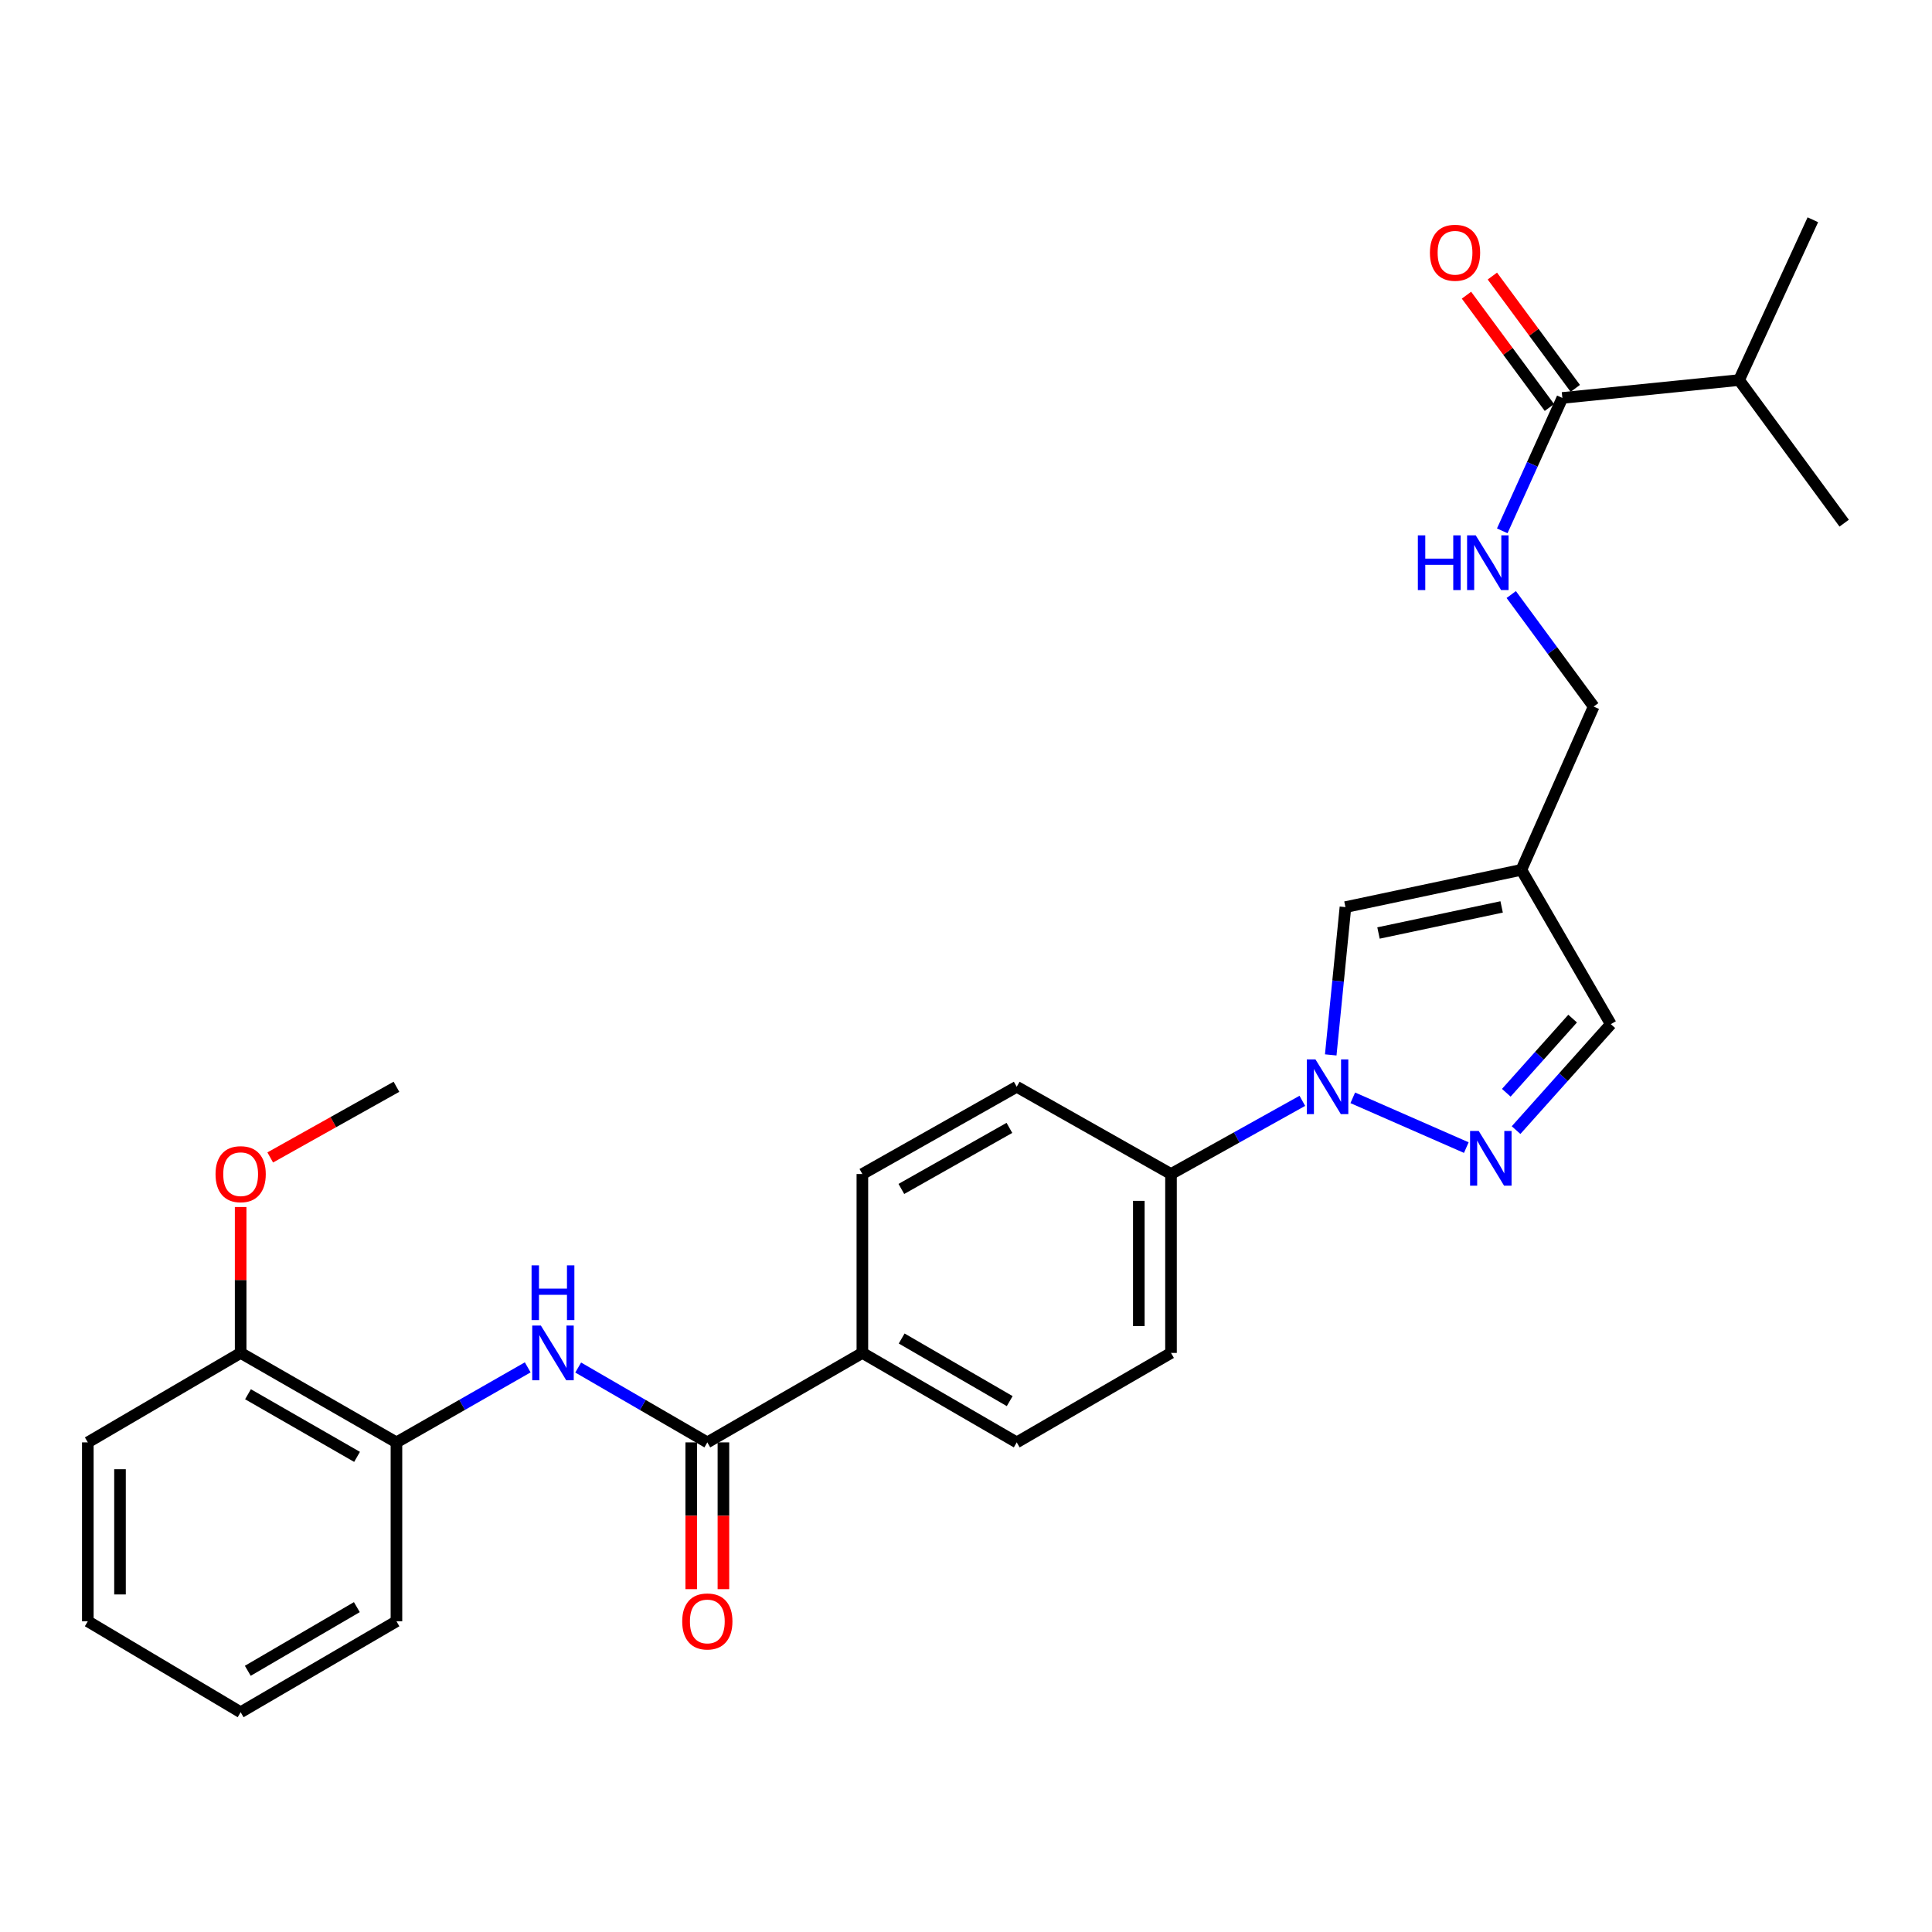 <?xml version='1.0' encoding='iso-8859-1'?>
<svg version='1.1' baseProfile='full'
              xmlns='http://www.w3.org/2000/svg'
                      xmlns:rdkit='http://www.rdkit.org/xml'
                      xmlns:xlink='http://www.w3.org/1999/xlink'
                  xml:space='preserve'
width='1000px' height='1000px' viewBox='0 0 1000 1000'>
<!-- END OF HEADER -->
<rect style='opacity:1.0;fill:#FFFFFF;stroke:none' width='1000' height='1000' x='0' y='0'> </rect>
<path class='bond-0' d='M 700.193,568.231 L 758.956,593.993' style='fill:none;fill-rule:evenodd;stroke:#0000FF;stroke-width:6px;stroke-linecap:butt;stroke-linejoin:miter;stroke-opacity:1' />
<path class='bond-2' d='M 688.788,546.015 L 692.595,507.766' style='fill:none;fill-rule:evenodd;stroke:#0000FF;stroke-width:6px;stroke-linecap:butt;stroke-linejoin:miter;stroke-opacity:1' />
<path class='bond-2' d='M 692.595,507.766 L 696.401,469.517' style='fill:none;fill-rule:evenodd;stroke:#000000;stroke-width:6px;stroke-linecap:butt;stroke-linejoin:miter;stroke-opacity:1' />
<path class='bond-9' d='M 674.087,569.789 L 640.098,588.731' style='fill:none;fill-rule:evenodd;stroke:#0000FF;stroke-width:6px;stroke-linecap:butt;stroke-linejoin:miter;stroke-opacity:1' />
<path class='bond-9' d='M 640.098,588.731 L 606.108,607.672' style='fill:none;fill-rule:evenodd;stroke:#000000;stroke-width:6px;stroke-linecap:butt;stroke-linejoin:miter;stroke-opacity:1' />
<path class='bond-6' d='M 784.716,584.943 L 809.238,557.523' style='fill:none;fill-rule:evenodd;stroke:#0000FF;stroke-width:6px;stroke-linecap:butt;stroke-linejoin:miter;stroke-opacity:1' />
<path class='bond-6' d='M 809.238,557.523 L 833.76,530.104' style='fill:none;fill-rule:evenodd;stroke:#000000;stroke-width:6px;stroke-linecap:butt;stroke-linejoin:miter;stroke-opacity:1' />
<path class='bond-6' d='M 779.656,565.612 L 796.822,546.419' style='fill:none;fill-rule:evenodd;stroke:#0000FF;stroke-width:6px;stroke-linecap:butt;stroke-linejoin:miter;stroke-opacity:1' />
<path class='bond-6' d='M 796.822,546.419 L 813.987,527.225' style='fill:none;fill-rule:evenodd;stroke:#000000;stroke-width:6px;stroke-linecap:butt;stroke-linejoin:miter;stroke-opacity:1' />
<path class='bond-1' d='M 787.452,450.231 L 696.401,469.517' style='fill:none;fill-rule:evenodd;stroke:#000000;stroke-width:6px;stroke-linecap:butt;stroke-linejoin:miter;stroke-opacity:1' />
<path class='bond-1' d='M 777.246,469.42 L 713.51,482.92' style='fill:none;fill-rule:evenodd;stroke:#000000;stroke-width:6px;stroke-linecap:butt;stroke-linejoin:miter;stroke-opacity:1' />
<path class='bond-12' d='M 787.452,450.231 L 824.886,365.722' style='fill:none;fill-rule:evenodd;stroke:#000000;stroke-width:6px;stroke-linecap:butt;stroke-linejoin:miter;stroke-opacity:1' />
<path class='bond-28' d='M 787.452,450.231 L 833.76,530.104' style='fill:none;fill-rule:evenodd;stroke:#000000;stroke-width:6px;stroke-linecap:butt;stroke-linejoin:miter;stroke-opacity:1' />
<path class='bond-3' d='M 366.111,746.577 L 446.363,700.269' style='fill:none;fill-rule:evenodd;stroke:#000000;stroke-width:6px;stroke-linecap:butt;stroke-linejoin:miter;stroke-opacity:1' />
<path class='bond-4' d='M 366.111,746.577 L 332.69,727.205' style='fill:none;fill-rule:evenodd;stroke:#000000;stroke-width:6px;stroke-linecap:butt;stroke-linejoin:miter;stroke-opacity:1' />
<path class='bond-4' d='M 332.69,727.205 L 299.268,707.833' style='fill:none;fill-rule:evenodd;stroke:#0000FF;stroke-width:6px;stroke-linecap:butt;stroke-linejoin:miter;stroke-opacity:1' />
<path class='bond-11' d='M 357.782,746.577 L 357.782,784.558' style='fill:none;fill-rule:evenodd;stroke:#000000;stroke-width:6px;stroke-linecap:butt;stroke-linejoin:miter;stroke-opacity:1' />
<path class='bond-11' d='M 357.782,784.558 L 357.782,822.539' style='fill:none;fill-rule:evenodd;stroke:#FF0000;stroke-width:6px;stroke-linecap:butt;stroke-linejoin:miter;stroke-opacity:1' />
<path class='bond-11' d='M 374.44,746.577 L 374.44,784.558' style='fill:none;fill-rule:evenodd;stroke:#000000;stroke-width:6px;stroke-linecap:butt;stroke-linejoin:miter;stroke-opacity:1' />
<path class='bond-11' d='M 374.44,784.558 L 374.44,822.539' style='fill:none;fill-rule:evenodd;stroke:#FF0000;stroke-width:6px;stroke-linecap:butt;stroke-linejoin:miter;stroke-opacity:1' />
<path class='bond-7' d='M 273.147,707.741 L 239.173,727.159' style='fill:none;fill-rule:evenodd;stroke:#0000FF;stroke-width:6px;stroke-linecap:butt;stroke-linejoin:miter;stroke-opacity:1' />
<path class='bond-7' d='M 239.173,727.159 L 205.2,746.577' style='fill:none;fill-rule:evenodd;stroke:#000000;stroke-width:6px;stroke-linecap:butt;stroke-linejoin:miter;stroke-opacity:1' />
<path class='bond-5' d='M 808.672,205.968 L 793.117,240.365' style='fill:none;fill-rule:evenodd;stroke:#000000;stroke-width:6px;stroke-linecap:butt;stroke-linejoin:miter;stroke-opacity:1' />
<path class='bond-5' d='M 793.117,240.365 L 777.563,274.763' style='fill:none;fill-rule:evenodd;stroke:#0000FF;stroke-width:6px;stroke-linecap:butt;stroke-linejoin:miter;stroke-opacity:1' />
<path class='bond-13' d='M 815.372,201.02 L 793.909,171.956' style='fill:none;fill-rule:evenodd;stroke:#000000;stroke-width:6px;stroke-linecap:butt;stroke-linejoin:miter;stroke-opacity:1' />
<path class='bond-13' d='M 793.909,171.956 L 772.446,142.891' style='fill:none;fill-rule:evenodd;stroke:#FF0000;stroke-width:6px;stroke-linecap:butt;stroke-linejoin:miter;stroke-opacity:1' />
<path class='bond-13' d='M 801.972,210.915 L 780.509,181.851' style='fill:none;fill-rule:evenodd;stroke:#000000;stroke-width:6px;stroke-linecap:butt;stroke-linejoin:miter;stroke-opacity:1' />
<path class='bond-13' d='M 780.509,181.851 L 759.046,152.786' style='fill:none;fill-rule:evenodd;stroke:#FF0000;stroke-width:6px;stroke-linecap:butt;stroke-linejoin:miter;stroke-opacity:1' />
<path class='bond-19' d='M 808.672,205.968 L 900.14,196.723' style='fill:none;fill-rule:evenodd;stroke:#000000;stroke-width:6px;stroke-linecap:butt;stroke-linejoin:miter;stroke-opacity:1' />
<path class='bond-14' d='M 205.2,746.577 L 124.559,700.269' style='fill:none;fill-rule:evenodd;stroke:#000000;stroke-width:6px;stroke-linecap:butt;stroke-linejoin:miter;stroke-opacity:1' />
<path class='bond-14' d='M 184.809,754.076 L 128.36,721.66' style='fill:none;fill-rule:evenodd;stroke:#000000;stroke-width:6px;stroke-linecap:butt;stroke-linejoin:miter;stroke-opacity:1' />
<path class='bond-21' d='M 205.2,746.577 L 205.2,839.174' style='fill:none;fill-rule:evenodd;stroke:#000000;stroke-width:6px;stroke-linecap:butt;stroke-linejoin:miter;stroke-opacity:1' />
<path class='bond-8' d='M 782.22,307.734 L 803.553,336.728' style='fill:none;fill-rule:evenodd;stroke:#0000FF;stroke-width:6px;stroke-linecap:butt;stroke-linejoin:miter;stroke-opacity:1' />
<path class='bond-8' d='M 803.553,336.728 L 824.886,365.722' style='fill:none;fill-rule:evenodd;stroke:#000000;stroke-width:6px;stroke-linecap:butt;stroke-linejoin:miter;stroke-opacity:1' />
<path class='bond-15' d='M 606.108,607.672 L 606.108,700.269' style='fill:none;fill-rule:evenodd;stroke:#000000;stroke-width:6px;stroke-linecap:butt;stroke-linejoin:miter;stroke-opacity:1' />
<path class='bond-15' d='M 589.451,621.562 L 589.451,686.38' style='fill:none;fill-rule:evenodd;stroke:#000000;stroke-width:6px;stroke-linecap:butt;stroke-linejoin:miter;stroke-opacity:1' />
<path class='bond-16' d='M 606.108,607.672 L 526.254,562.512' style='fill:none;fill-rule:evenodd;stroke:#000000;stroke-width:6px;stroke-linecap:butt;stroke-linejoin:miter;stroke-opacity:1' />
<path class='bond-10' d='M 446.363,700.269 L 446.363,607.672' style='fill:none;fill-rule:evenodd;stroke:#000000;stroke-width:6px;stroke-linecap:butt;stroke-linejoin:miter;stroke-opacity:1' />
<path class='bond-29' d='M 446.363,700.269 L 526.254,746.577' style='fill:none;fill-rule:evenodd;stroke:#000000;stroke-width:6px;stroke-linecap:butt;stroke-linejoin:miter;stroke-opacity:1' />
<path class='bond-29' d='M 466.7,692.804 L 522.624,725.219' style='fill:none;fill-rule:evenodd;stroke:#000000;stroke-width:6px;stroke-linecap:butt;stroke-linejoin:miter;stroke-opacity:1' />
<path class='bond-20' d='M 124.559,700.269 L 124.559,662.508' style='fill:none;fill-rule:evenodd;stroke:#000000;stroke-width:6px;stroke-linecap:butt;stroke-linejoin:miter;stroke-opacity:1' />
<path class='bond-20' d='M 124.559,662.508 L 124.559,624.747' style='fill:none;fill-rule:evenodd;stroke:#FF0000;stroke-width:6px;stroke-linecap:butt;stroke-linejoin:miter;stroke-opacity:1' />
<path class='bond-22' d='M 124.559,700.269 L 45.455,746.577' style='fill:none;fill-rule:evenodd;stroke:#000000;stroke-width:6px;stroke-linecap:butt;stroke-linejoin:miter;stroke-opacity:1' />
<path class='bond-18' d='M 606.108,700.269 L 526.254,746.577' style='fill:none;fill-rule:evenodd;stroke:#000000;stroke-width:6px;stroke-linecap:butt;stroke-linejoin:miter;stroke-opacity:1' />
<path class='bond-17' d='M 526.254,562.512 L 446.363,607.672' style='fill:none;fill-rule:evenodd;stroke:#000000;stroke-width:6px;stroke-linecap:butt;stroke-linejoin:miter;stroke-opacity:1' />
<path class='bond-17' d='M 522.467,583.787 L 466.544,615.399' style='fill:none;fill-rule:evenodd;stroke:#000000;stroke-width:6px;stroke-linecap:butt;stroke-linejoin:miter;stroke-opacity:1' />
<path class='bond-23' d='M 900.14,196.723 L 938.332,113.75' style='fill:none;fill-rule:evenodd;stroke:#000000;stroke-width:6px;stroke-linecap:butt;stroke-linejoin:miter;stroke-opacity:1' />
<path class='bond-24' d='M 900.14,196.723 L 954.545,270.793' style='fill:none;fill-rule:evenodd;stroke:#000000;stroke-width:6px;stroke-linecap:butt;stroke-linejoin:miter;stroke-opacity:1' />
<path class='bond-25' d='M 139.87,599.098 L 172.535,580.805' style='fill:none;fill-rule:evenodd;stroke:#FF0000;stroke-width:6px;stroke-linecap:butt;stroke-linejoin:miter;stroke-opacity:1' />
<path class='bond-25' d='M 172.535,580.805 L 205.2,562.512' style='fill:none;fill-rule:evenodd;stroke:#000000;stroke-width:6px;stroke-linecap:butt;stroke-linejoin:miter;stroke-opacity:1' />
<path class='bond-26' d='M 205.2,839.174 L 124.559,886.25' style='fill:none;fill-rule:evenodd;stroke:#000000;stroke-width:6px;stroke-linecap:butt;stroke-linejoin:miter;stroke-opacity:1' />
<path class='bond-26' d='M 184.706,831.85 L 128.257,864.803' style='fill:none;fill-rule:evenodd;stroke:#000000;stroke-width:6px;stroke-linecap:butt;stroke-linejoin:miter;stroke-opacity:1' />
<path class='bond-30' d='M 45.455,746.577 L 45.455,839.174' style='fill:none;fill-rule:evenodd;stroke:#000000;stroke-width:6px;stroke-linecap:butt;stroke-linejoin:miter;stroke-opacity:1' />
<path class='bond-30' d='M 62.112,760.466 L 62.112,825.284' style='fill:none;fill-rule:evenodd;stroke:#000000;stroke-width:6px;stroke-linecap:butt;stroke-linejoin:miter;stroke-opacity:1' />
<path class='bond-27' d='M 124.559,886.25 L 45.455,839.174' style='fill:none;fill-rule:evenodd;stroke:#000000;stroke-width:6px;stroke-linecap:butt;stroke-linejoin:miter;stroke-opacity:1' />
<path  class='atom-0' d='M 680.887 548.352
L 690.167 563.352
Q 691.087 564.832, 692.567 567.512
Q 694.047 570.192, 694.127 570.352
L 694.127 548.352
L 697.887 548.352
L 697.887 576.672
L 694.007 576.672
L 684.047 560.272
Q 682.887 558.352, 681.647 556.152
Q 680.447 553.952, 680.087 553.272
L 680.087 576.672
L 676.407 576.672
L 676.407 548.352
L 680.887 548.352
' fill='#0000FF'/>
<path  class='atom-1' d='M 765.386 585.396
L 774.666 600.396
Q 775.586 601.876, 777.066 604.556
Q 778.546 607.236, 778.626 607.396
L 778.626 585.396
L 782.386 585.396
L 782.386 613.716
L 778.506 613.716
L 768.546 597.316
Q 767.386 595.396, 766.146 593.196
Q 764.946 590.996, 764.586 590.316
L 764.586 613.716
L 760.906 613.716
L 760.906 585.396
L 765.386 585.396
' fill='#0000FF'/>
<path  class='atom-5' d='M 279.96 686.109
L 289.24 701.109
Q 290.16 702.589, 291.64 705.269
Q 293.12 707.949, 293.2 708.109
L 293.2 686.109
L 296.96 686.109
L 296.96 714.429
L 293.08 714.429
L 283.12 698.029
Q 281.96 696.109, 280.72 693.909
Q 279.52 691.709, 279.16 691.029
L 279.16 714.429
L 275.48 714.429
L 275.48 686.109
L 279.96 686.109
' fill='#0000FF'/>
<path  class='atom-5' d='M 275.14 654.957
L 278.98 654.957
L 278.98 666.997
L 293.46 666.997
L 293.46 654.957
L 297.3 654.957
L 297.3 683.277
L 293.46 683.277
L 293.46 670.197
L 278.98 670.197
L 278.98 683.277
L 275.14 683.277
L 275.14 654.957
' fill='#0000FF'/>
<path  class='atom-9' d='M 733.881 277.103
L 737.721 277.103
L 737.721 289.143
L 752.201 289.143
L 752.201 277.103
L 756.041 277.103
L 756.041 305.423
L 752.201 305.423
L 752.201 292.343
L 737.721 292.343
L 737.721 305.423
L 733.881 305.423
L 733.881 277.103
' fill='#0000FF'/>
<path  class='atom-9' d='M 763.841 277.103
L 773.121 292.103
Q 774.041 293.583, 775.521 296.263
Q 777.001 298.943, 777.081 299.103
L 777.081 277.103
L 780.841 277.103
L 780.841 305.423
L 776.961 305.423
L 767.001 289.023
Q 765.841 287.103, 764.601 284.903
Q 763.401 282.703, 763.041 282.023
L 763.041 305.423
L 759.361 305.423
L 759.361 277.103
L 763.841 277.103
' fill='#0000FF'/>
<path  class='atom-12' d='M 353.111 839.254
Q 353.111 832.454, 356.471 828.654
Q 359.831 824.854, 366.111 824.854
Q 372.391 824.854, 375.751 828.654
Q 379.111 832.454, 379.111 839.254
Q 379.111 846.134, 375.711 850.054
Q 372.311 853.934, 366.111 853.934
Q 359.871 853.934, 356.471 850.054
Q 353.111 846.174, 353.111 839.254
M 366.111 850.734
Q 370.431 850.734, 372.751 847.854
Q 375.111 844.934, 375.111 839.254
Q 375.111 833.694, 372.751 830.894
Q 370.431 828.054, 366.111 828.054
Q 361.791 828.054, 359.431 830.854
Q 357.111 833.654, 357.111 839.254
Q 357.111 844.974, 359.431 847.854
Q 361.791 850.734, 366.111 850.734
' fill='#FF0000'/>
<path  class='atom-14' d='M 740.12 130.821
Q 740.12 124.021, 743.48 120.221
Q 746.84 116.421, 753.12 116.421
Q 759.4 116.421, 762.76 120.221
Q 766.12 124.021, 766.12 130.821
Q 766.12 137.701, 762.72 141.621
Q 759.32 145.501, 753.12 145.501
Q 746.88 145.501, 743.48 141.621
Q 740.12 137.741, 740.12 130.821
M 753.12 142.301
Q 757.44 142.301, 759.76 139.421
Q 762.12 136.501, 762.12 130.821
Q 762.12 125.261, 759.76 122.461
Q 757.44 119.621, 753.12 119.621
Q 748.8 119.621, 746.44 122.421
Q 744.12 125.221, 744.12 130.821
Q 744.12 136.541, 746.44 139.421
Q 748.8 142.301, 753.12 142.301
' fill='#FF0000'/>
<path  class='atom-21' d='M 111.559 607.752
Q 111.559 600.952, 114.919 597.152
Q 118.279 593.352, 124.559 593.352
Q 130.839 593.352, 134.199 597.152
Q 137.559 600.952, 137.559 607.752
Q 137.559 614.632, 134.159 618.552
Q 130.759 622.432, 124.559 622.432
Q 118.319 622.432, 114.919 618.552
Q 111.559 614.672, 111.559 607.752
M 124.559 619.232
Q 128.879 619.232, 131.199 616.352
Q 133.559 613.432, 133.559 607.752
Q 133.559 602.192, 131.199 599.392
Q 128.879 596.552, 124.559 596.552
Q 120.239 596.552, 117.879 599.352
Q 115.559 602.152, 115.559 607.752
Q 115.559 613.472, 117.879 616.352
Q 120.239 619.232, 124.559 619.232
' fill='#FF0000'/>
</svg>
